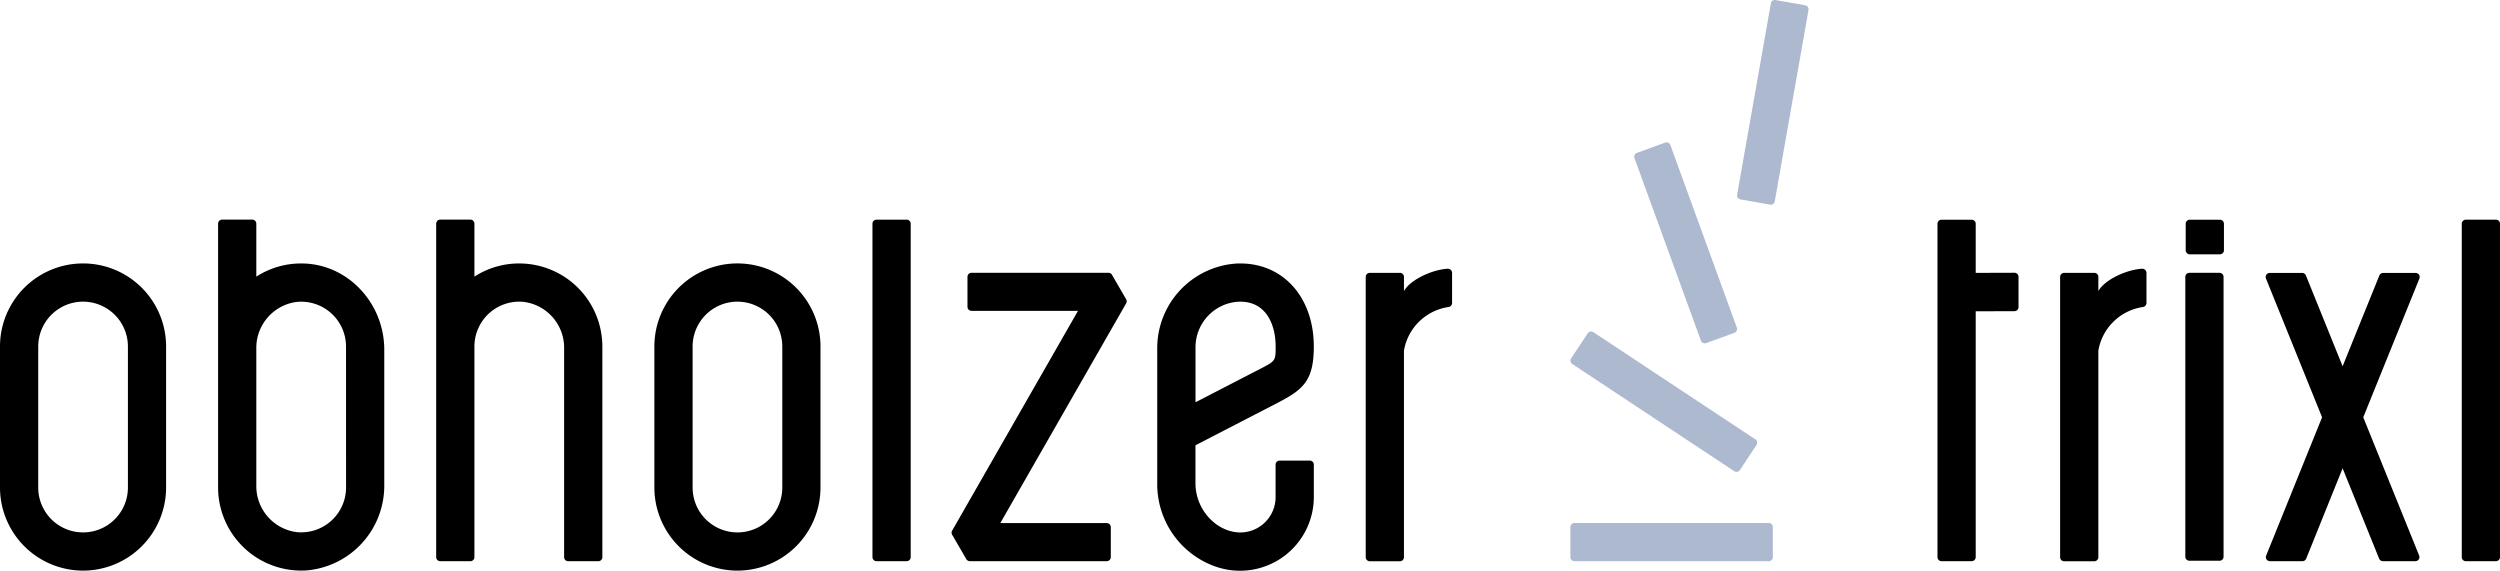 <svg id="Gruppe_610" data-name="Gruppe 610" xmlns="http://www.w3.org/2000/svg" xmlns:xlink="http://www.w3.org/1999/xlink" width="356.993" height="81.487" viewBox="0 0 356.993 81.487">
  <defs>
    <clipPath id="clip-path">
      <rect id="Rechteck_332" data-name="Rechteck 332" width="356.993" height="81.487" fill="none"/>
    </clipPath>
  </defs>
  <g id="Gruppe_605" data-name="Gruppe 605" clip-path="url(#clip-path)">
    <path id="Pfad_271" data-name="Pfad 271" d="M294.662,108.47a12.475,12.475,0,0,1-8.292-11.92V77.431a12.112,12.112,0,0,1,11.257-12.22c6.5-.327,11.1,4.637,11.1,11.845,0,4.888-1.508,6.153-5.21,8.065l-11.688,6.036v5.3a7.3,7.3,0,0,0,3.066,6.05c4.042,2.762,8.375-.091,8.375-3.938V93.925a.58.58,0,0,1,.58-.58h4.3a.58.58,0,0,1,.581.58v4.642a10.537,10.537,0,0,1-14.063,9.9m3.168-37.8a6.513,6.513,0,0,0-6,6.552v7.8l9.184-4.743c2.258-1.166,2.258-1.166,2.258-3.217,0-3.2-1.418-6.635-5.438-6.391" transform="translate(-121.12 -27.575)"/>
    <path id="Pfad_272" data-name="Pfad 272" d="M11.86,109.054A11.873,11.873,0,0,1,0,97.194V77.048a11.859,11.859,0,1,1,23.718,0V97.194a11.872,11.872,0,0,1-11.858,11.86m0-38.409a6.41,6.41,0,0,0-6.4,6.4V97.194a6.4,6.4,0,0,0,12.806,0V77.048a6.41,6.41,0,0,0-6.4-6.4" transform="translate(0 -27.571)"/>
    <path id="Pfad_273" data-name="Pfad 273" d="M173.792,109.054a11.873,11.873,0,0,1-11.86-11.86V77.048a11.86,11.86,0,0,1,23.72,0V97.194a11.873,11.873,0,0,1-11.86,11.86m0-38.409a6.41,6.41,0,0,0-6.4,6.4V97.194a6.4,6.4,0,0,0,12.807,0V77.048a6.41,6.41,0,0,0-6.4-6.4" transform="translate(-68.489 -27.571)"/>
    <path id="Pfad_274" data-name="Pfad 274" d="M65.977,60.607a11.753,11.753,0,0,0-6.547,1.881V54.925a.58.58,0,0,0-.58-.58h-4.3a.58.58,0,0,0-.58.58V92.608a11.874,11.874,0,0,0,12.664,11.828A12.129,12.129,0,0,0,77.7,92.2V72.906c0-6.569-5.151-12.227-11.719-12.3m6.263,32a6.406,6.406,0,0,1-7.066,6.363A6.613,6.613,0,0,1,59.43,92.3V72.768A6.614,6.614,0,0,1,65.173,66.1a6.407,6.407,0,0,1,7.066,6.364Z" transform="translate(-22.828 -22.985)"/>
    <path id="Pfad_275" data-name="Pfad 275" d="M220.784,103.124h-4.3a.58.58,0,0,1-.581-.58V54.938a.58.58,0,0,1,.581-.58h4.3a.58.58,0,0,1,.58.58v47.606a.58.58,0,0,1-.58.58" transform="translate(-91.318 -22.991)"/>
    <path id="Pfad_276" data-name="Pfad 276" d="M614.074,103.127h-4.3a.58.58,0,0,1-.581-.58V54.941a.58.58,0,0,1,.581-.58h4.3a.58.58,0,0,1,.58.58v47.606a.58.58,0,0,1-.58.58" transform="translate(-257.66 -22.992)"/>
    <path id="Pfad_277" data-name="Pfad 277" d="M257.638,108.686H238.083a.58.58,0,0,1-.5-.289l-2.023-3.49a.579.579,0,0,1,0-.579L253.53,72.944h-15.2a.58.58,0,0,1-.58-.58V68.089a.58.58,0,0,1,.58-.58h19.556a.581.581,0,0,1,.5.289l2.023,3.49a.578.578,0,0,1,0,.579L242.436,103.25h15.2a.58.58,0,0,1,.58.58v4.275a.58.58,0,0,1-.58.58" transform="translate(-99.597 -28.553)"/>
    <path id="Pfad_278" data-name="Pfad 278" d="M545.665,108.627h-4.3a.58.58,0,0,1-.581-.58V68.094a.58.58,0,0,1,.581-.581h4.3a.58.58,0,0,1,.58.581v39.954a.58.58,0,0,1-.58.58" transform="translate(-228.727 -28.555)"/>
    <path id="Pfad_279" data-name="Pfad 279" d="M545.76,59.313h-4.3a.58.58,0,0,1-.581-.58V54.948a.58.58,0,0,1,.581-.58h4.3a.58.58,0,0,1,.58.58v3.785a.58.58,0,0,1-.58.58" transform="translate(-228.767 -22.995)"/>
    <path id="Pfad_280" data-name="Pfad 280" d="M131.674,72.461v30.085a.58.58,0,0,1-.58.58h-4.3a.58.58,0,0,1-.58-.58V72.753a6.6,6.6,0,0,0-5.775-6.659,6.4,6.4,0,0,0-7.034,6.367v30.085a.58.58,0,0,1-.58.58h-4.3a.58.58,0,0,1-.58-.58V54.926a.58.58,0,0,1,.58-.58h4.3a.58.58,0,0,1,.58.58v7.563a11.7,11.7,0,0,1,6.4-1.882,11.873,11.873,0,0,1,11.868,11.854" transform="translate(-45.659 -22.986)"/>
    <path id="Pfad_281" data-name="Pfad 281" d="M490.442,61.944l-5.532.017,0-7.013a.58.58,0,0,0-.58-.58h-4.3a.58.58,0,0,0-.58.58v47.6a.58.58,0,0,0,.58.58h4.3a.58.58,0,0,0,.58-.58V67.446l5.532-.017a.58.58,0,0,0,.58-.58l0-4.324a.58.58,0,0,0-.58-.58" transform="translate(-202.784 -22.995)"/>
    <path id="Pfad_282" data-name="Pfad 282" d="M574.6,88.156l7.985,19.746a.58.58,0,0,1-.538.8h-4.642a.581.581,0,0,1-.538-.362l-5.214-12.9-5.2,12.9a.58.58,0,0,1-.538.363h-4.641a.58.58,0,0,1-.538-.8l7.985-19.746-8.012-19.815a.58.58,0,0,1,.538-.8h4.628a.58.58,0,0,1,.538.363l5.241,12.965L576.9,67.907a.581.581,0,0,1,.538-.363h4.642a.58.58,0,0,1,.538.8Z" transform="translate(-237.135 -28.568)"/>
    <path id="Pfad_283" data-name="Pfad 283" d="M412.017,101.98,388.882,86.667a.58.58,0,0,1-.163-.8l2.372-3.583a.581.581,0,0,1,.8-.163L415.029,97.43a.58.58,0,0,1,.163.8l-2.372,3.583a.58.58,0,0,1-.8.163" transform="translate(-164.368 -34.691)" fill="#adb9cf"/>
    <path id="Pfad_284" data-name="Pfad 284" d="M413.931,63.548l-9.489-26.071a.58.58,0,0,1,.347-.743l4.036-1.47a.58.58,0,0,1,.743.347l9.489,26.071a.58.58,0,0,1-.346.743l-4.036,1.47a.58.58,0,0,1-.743-.347" transform="translate(-171.044 -14.9)" fill="#adb9cf"/>
    <path id="Pfad_285" data-name="Pfad 285" d="M434.567,29.22l-4.232-.746a.58.58,0,0,1-.47-.672L434.683.48a.58.58,0,0,1,.672-.47l4.232.746a.58.58,0,0,1,.47.672L435.239,28.75a.58.58,0,0,1-.672.47" transform="translate(-181.808 0)" fill="#adb9cf"/>
    <path id="Pfad_286" data-name="Pfad 286" d="M416.936,134.874H389.192a.58.58,0,0,1-.58-.58V130a.58.58,0,0,1,.58-.58h27.745a.58.58,0,0,1,.58.58v4.3a.58.58,0,0,1-.58.58" transform="translate(-164.364 -54.737)" fill="#adb9cf"/>
    <path id="Pfad_287" data-name="Pfad 287" d="M350.3,67.1v4.3a.593.593,0,0,1-.559.573,7.572,7.572,0,0,0-6.313,6.224v29.491a.589.589,0,0,1-.574.587h-4.3a.591.591,0,0,1-.586-.587V67.661a.579.579,0,0,1,.586-.573h4.3a.577.577,0,0,1,.574.573l0,2.023c.973-1.7,4.155-3.076,6.256-3.185a.6.6,0,0,1,.613.6" transform="translate(-142.947 -28.125)"/>
    <path id="Pfad_288" data-name="Pfad 288" d="M522.133,67.1v4.3a.593.593,0,0,1-.559.573,7.572,7.572,0,0,0-6.313,6.224v29.491a.589.589,0,0,1-.574.587h-4.3a.591.591,0,0,1-.586-.587V67.661a.579.579,0,0,1,.586-.573h4.3a.577.577,0,0,1,.574.573l0,2.023c.973-1.7,4.155-3.076,6.256-3.185a.6.6,0,0,1,.613.6" transform="translate(-215.622 -28.125)"/>
  </g>
</svg>
